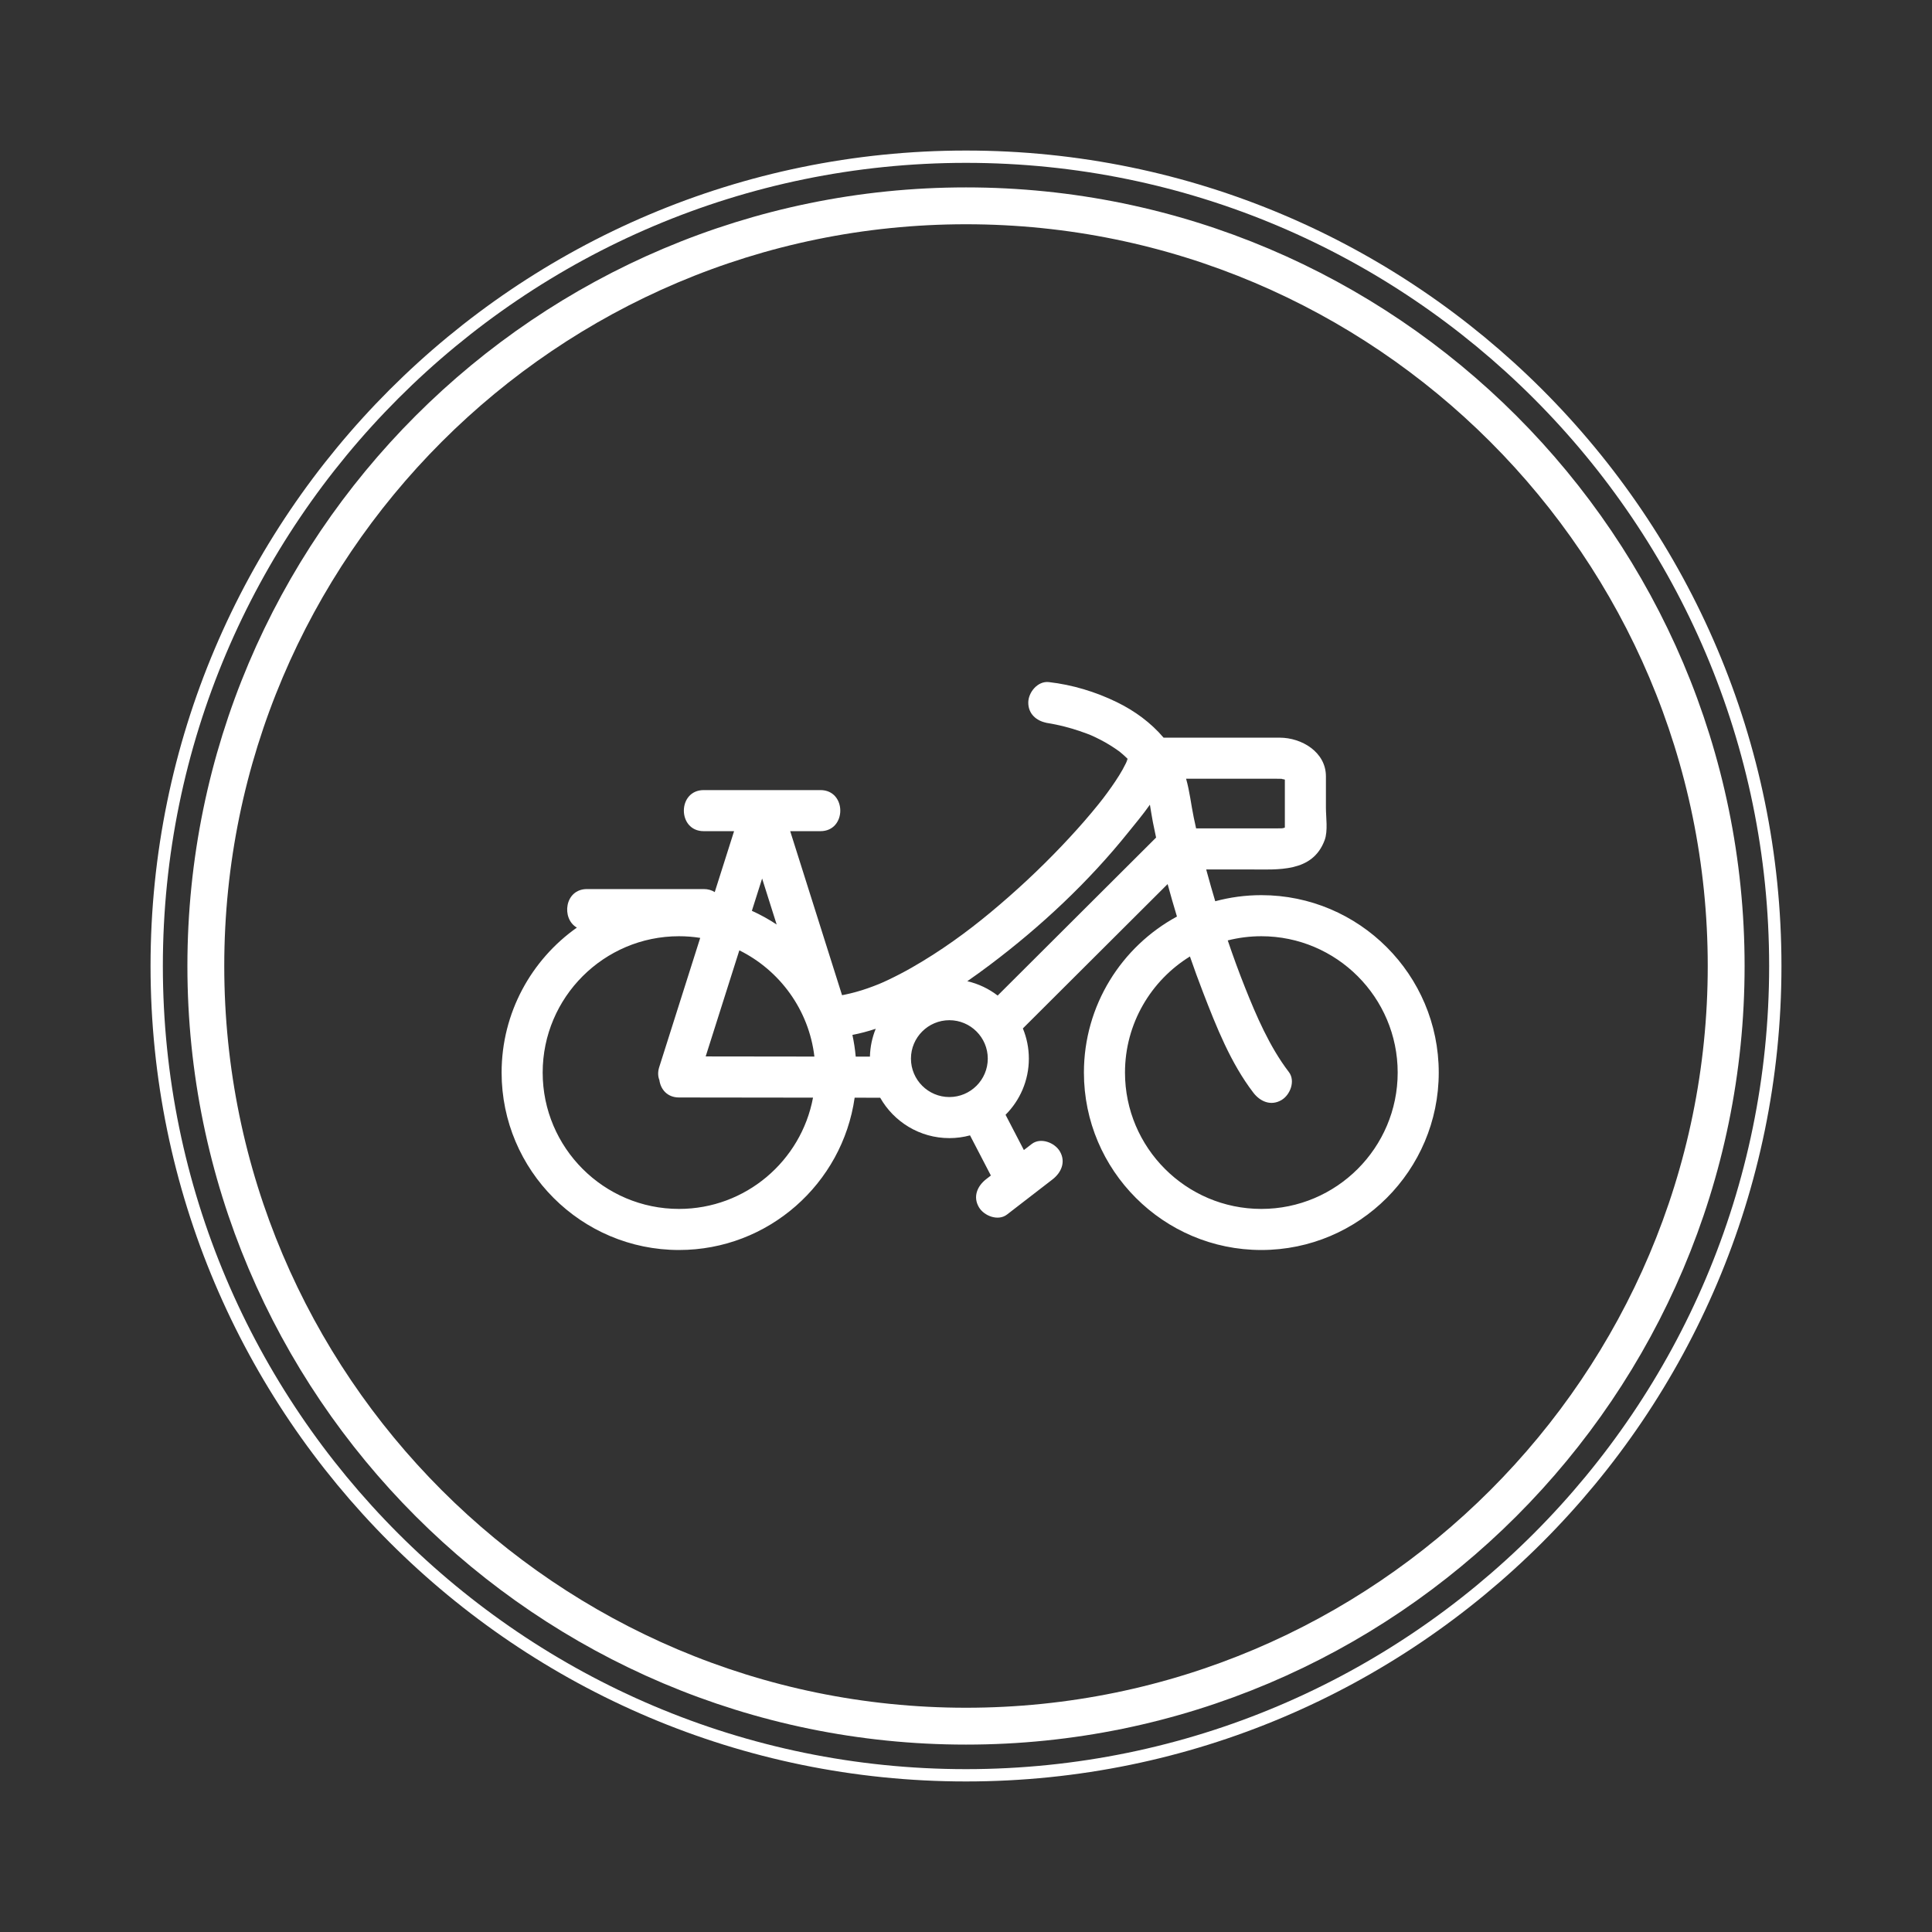 <?xml version="1.0" encoding="utf-8"?>
<!-- Generator: Adobe Illustrator 21.0.0, SVG Export Plug-In . SVG Version: 6.00 Build 0)  -->
<svg version="1.1" id="Layer_1" xmlns="http://www.w3.org/2000/svg" xmlns:xlink="http://www.w3.org/1999/xlink" x="0px" y="0px"
	 viewBox="0 0 231 231" style="enable-background:new 0 0 231 231;" xml:space="preserve">
<rect x="0" y="0" width="231" height="231" fill="#333333" stroke="none"/>
<style type="text/css">
	.Drop_x0020_Shadow{fill:none;}
	.Outer_x0020_Glow_x0020_5_x0020_pt{fill:none;}
	.Blue_x0020_Neon{fill:none;stroke:#8AACDA;stroke-width:7;stroke-linecap:round;stroke-linejoin:round;}
	.Chrome_x0020_Highlight{fill:url(#SVGID_1_);stroke:#FFFFFF;stroke-width:0.363;stroke-miterlimit:1;}
	.Jive_GS{fill:#FFDD00;}
	.Alyssa_GS{fill:#A6D0E4;}
	.st0{clip-path:url(#SVGID_3_);fill:none;stroke:#FFFFFF;stroke-width:1.472;}
	.st1{clip-path:url(#SVGID_3_);fill:none;stroke:#FFFFFF;stroke-width:4.407;}
	.st2{clip-path:url(#SVGID_3_);fill:#FFFFFF;}
</style>
<linearGradient id="SVGID_1_" gradientUnits="userSpaceOnUse" x1="10.5" y1="16" x2="10.5" y2="15">
	<stop  offset="0" style="stop-color:#656565"/>
	<stop  offset="0.618" style="stop-color:#1B1B1B"/>
	<stop  offset="0.629" style="stop-color:#545454"/>
	<stop  offset="0.983" style="stop-color:#3E3E3E"/>
</linearGradient>
<g>
	<defs>
		<rect id="SVGID_2_" x="18" y="18" width="195" height="195"/>
	</defs>
	<clipPath id="SVGID_3_">
		<use xlink:href="#SVGID_2_"  style="overflow:visible;"/>
	</clipPath>
	<path class="st0" d="M115.5,212.264c53.356,0,96.764-43.408,96.764-96.764
		S168.856,18.736,115.5,18.736s-96.764,43.408-96.764,96.764S62.144,212.264,115.5,212.264z
		"/>
	<path class="st1" d="M115.5,206.39c50.117,0,90.89-40.773,90.89-90.89
		S165.617,24.61,115.5,24.61s-90.89,40.773-90.89,90.89S65.383,206.39,115.5,206.39z"
		/>
	<path class="st2" d="M150.812,144.545c-8.989,0-16.302-7.314-16.302-16.303
		c0-5.86,3.11-11.008,7.765-13.881c0.497,1.437,1.016,2.864,1.564,4.28
		c1.589,4.115,3.313,8.478,6.02,12.008c0.813,1.06,2.095,1.621,3.359,0.881
		c1.047-0.612,1.699-2.294,0.881-3.359c-2.306-3.008-3.916-6.791-5.213-10.042
		c-0.749-1.875-1.441-3.774-2.09-5.688c1.285-0.326,2.631-0.501,4.016-0.501
		c8.988,0,16.302,7.313,16.302,16.302C167.114,137.231,159.8,144.545,150.812,144.545
		 M108.918,126.574c0-2.532,2.061-4.593,4.593-4.593s4.593,2.061,4.593,4.593
		c0,2.533-2.061,4.594-4.593,4.594S108.918,129.107,108.918,126.574 M81.188,144.545
		c-8.989,0-16.303-7.314-16.303-16.303c0-8.989,7.314-16.302,16.303-16.302
		c0.861,0,1.707,0.068,2.534,0.198c-1.411,4.449-2.822,8.897-4.233,13.344
		c-0.223,0.703-0.446,1.404-0.669,2.107c-0.187,0.59-0.156,1.114,0.02,1.552
		c0.147,1.089,0.928,2.078,2.348,2.079c5.34,0.007,10.68,0.013,16.021,0.02
		C95.796,138.802,89.152,144.545,81.188,144.545 M97.374,126.329
		c-4.334-0.004-8.666-0.01-13-0.016c1.341-4.228,2.684-8.457,4.025-12.686
		C93.236,116.023,96.718,120.749,97.374,126.329 M92.862,110.54
		c-0.939-0.621-1.929-1.171-2.964-1.639c0.408-1.287,0.817-2.573,1.225-3.859
		C91.703,106.875,92.282,108.707,92.862,110.54 M104.705,123.007
		c-0.421,1.033-0.663,2.155-0.692,3.331l-1.699-0.002
		c-0.079-0.883-0.212-1.749-0.396-2.597
		C102.861,123.558,103.789,123.307,104.705,123.007 M134.935,99.481
		c0.771-0.961,1.711-2.069,2.553-3.268c0.121,0.698,0.223,1.401,0.358,2.096
		c0.12,0.613,0.249,1.224,0.382,1.835c-6.314,6.296-12.629,12.593-18.943,18.89
		c-1.057-0.813-2.289-1.405-3.628-1.715c0.902-0.624,1.789-1.267,2.661-1.923
		C124.439,110.793,130.139,105.463,134.935,99.481 M134.629,91.261
		C134.584,91.374,134.548,91.454,134.629,91.261 M152.593,93.11
		c0.245,0,0.486,0.002,0.73,0.011c-0.205-0.008,0.206,0.086,0.229,0.061
		c0.022,0.015,0.046,0.032,0.072,0.05v5.715
		c-0.231,0.112-0.442,0.097-0.848,0.097h-9.764
		c-0.098-0.443-0.196-0.884-0.287-1.328c-0.316-1.527-0.479-3.104-0.909-4.606
		H152.593z M153.624,99.293v0.037C153.624,99.404,153.614,99.383,153.624,99.293
		 M134.91,91.102c-0.023-0.143-0.04-0.254-0.053-0.341
		c0.007,0.006,0.012,0.012,0.018,0.018
		C134.882,90.886,134.893,90.995,134.91,91.102 M150.812,107.029
		c-1.906,0-3.753,0.255-5.511,0.728c-0.351-1.173-0.686-2.351-1.008-3.531
		c-0.024-0.091-0.047-0.181-0.071-0.271h5.179c3.39,0,7.537,0.405,8.983-3.509
		c0.407-1.102,0.15-2.731,0.15-3.868v-3.755c0-2.903-2.897-4.624-5.528-4.624
		h-13.882c-1.515-1.784-3.449-3.205-5.599-4.251
		c-2.546-1.238-5.307-2.074-8.123-2.394c-1.333-0.151-2.456,1.232-2.456,2.455
		c0,1.345,0.967,2.175,2.167,2.41c-0.154-0.021-0.238-0.029,0.066,0.018
		c0.389,0.061,0.776,0.136,1.162,0.217c1.222,0.258,2.423,0.617,3.594,1.056
		c0.163,0.061,0.325,0.126,0.486,0.19c0.028,0.013,0.061,0.027,0.11,0.049
		c0.349,0.155,0.692,0.323,1.032,0.497c0.769,0.393,1.502,0.85,2.203,1.353
		c0.026,0.018,0.046,0.033,0.066,0.046c0.022,0.019,0.05,0.041,0.083,0.068
		c0.161,0.13,0.315,0.265,0.469,0.401c0.147,0.13,0.291,0.267,0.431,0.405
		c-0.036,0.129-0.078,0.255-0.124,0.38c-0.025,0.057-0.051,0.115-0.078,0.169
		c-0.472,0.985-1.08,1.906-1.702,2.8c-0.336,0.484-0.688,0.957-1.044,1.426
		c-0.034,0.04-0.436,0.556-0.52,0.659c-0.277,0.345-0.559,0.687-0.843,1.025
		c-1.118,1.337-2.288,2.628-3.486,3.892c-2.711,2.855-5.599,5.544-8.628,8.058
		c-2.791,2.317-5.913,4.588-9.365,6.559c-0.944,0.54-1.909,1.04-2.891,1.505
		c-0.189,0.09-0.379,0.176-0.57,0.262c-0.057,0.025-0.366,0.156-0.494,0.212
		c-0.446,0.181-0.897,0.35-1.352,0.509c-0.883,0.309-1.786,0.558-2.7,0.751
		c-0.112,0.023-0.224,0.044-0.337,0.064c-2.066-6.537-4.134-13.074-6.2-19.611
		h3.614c3.166,0,3.166-4.912,0-4.912H84.141c-3.167,0-3.167,4.912,0,4.912h3.629
		c-0.771,2.429-1.542,4.858-2.312,7.286c-0.352-0.227-0.79-0.365-1.317-0.365
		H70.187c-2.689,0-3.093,3.542-1.214,4.609c-5.439,3.845-8.998,10.181-8.998,17.333
		c0,11.697,9.516,21.214,21.213,21.214c10.676,0,19.535-7.931,20.999-18.21
		c1.018,0.002,2.035,0.003,3.054,0.004c1.635,2.881,4.728,4.829,8.27,4.829
		c0.854,0,1.682-0.115,2.47-0.328c0.831,1.599,1.662,3.201,2.493,4.8
		c-0.184,0.143-0.369,0.285-0.552,0.427c-1.057,0.816-1.623,2.092-0.881,3.359
		c0.611,1.044,2.297,1.702,3.36,0.881c1.813-1.399,3.626-2.798,5.439-4.198
		c1.056-0.816,1.622-2.094,0.88-3.359c-0.612-1.044-2.297-1.701-3.359-0.881
		c-0.314,0.242-0.628,0.483-0.941,0.726c-0.73-1.406-1.46-2.812-2.19-4.217
		c1.719-1.72,2.785-4.096,2.785-6.715c0-1.277-0.256-2.497-0.715-3.611
		c5.769-5.752,11.538-11.505,17.307-17.259c0.352,1.299,0.724,2.594,1.116,3.883
		c-6.62,3.593-11.124,10.608-11.124,18.655c0,11.697,9.516,21.214,21.213,21.214
		c11.697,0,21.212-9.517,21.212-21.214C172.024,116.546,162.509,107.029,150.812,107.029
		"/>
</g>
</svg>
